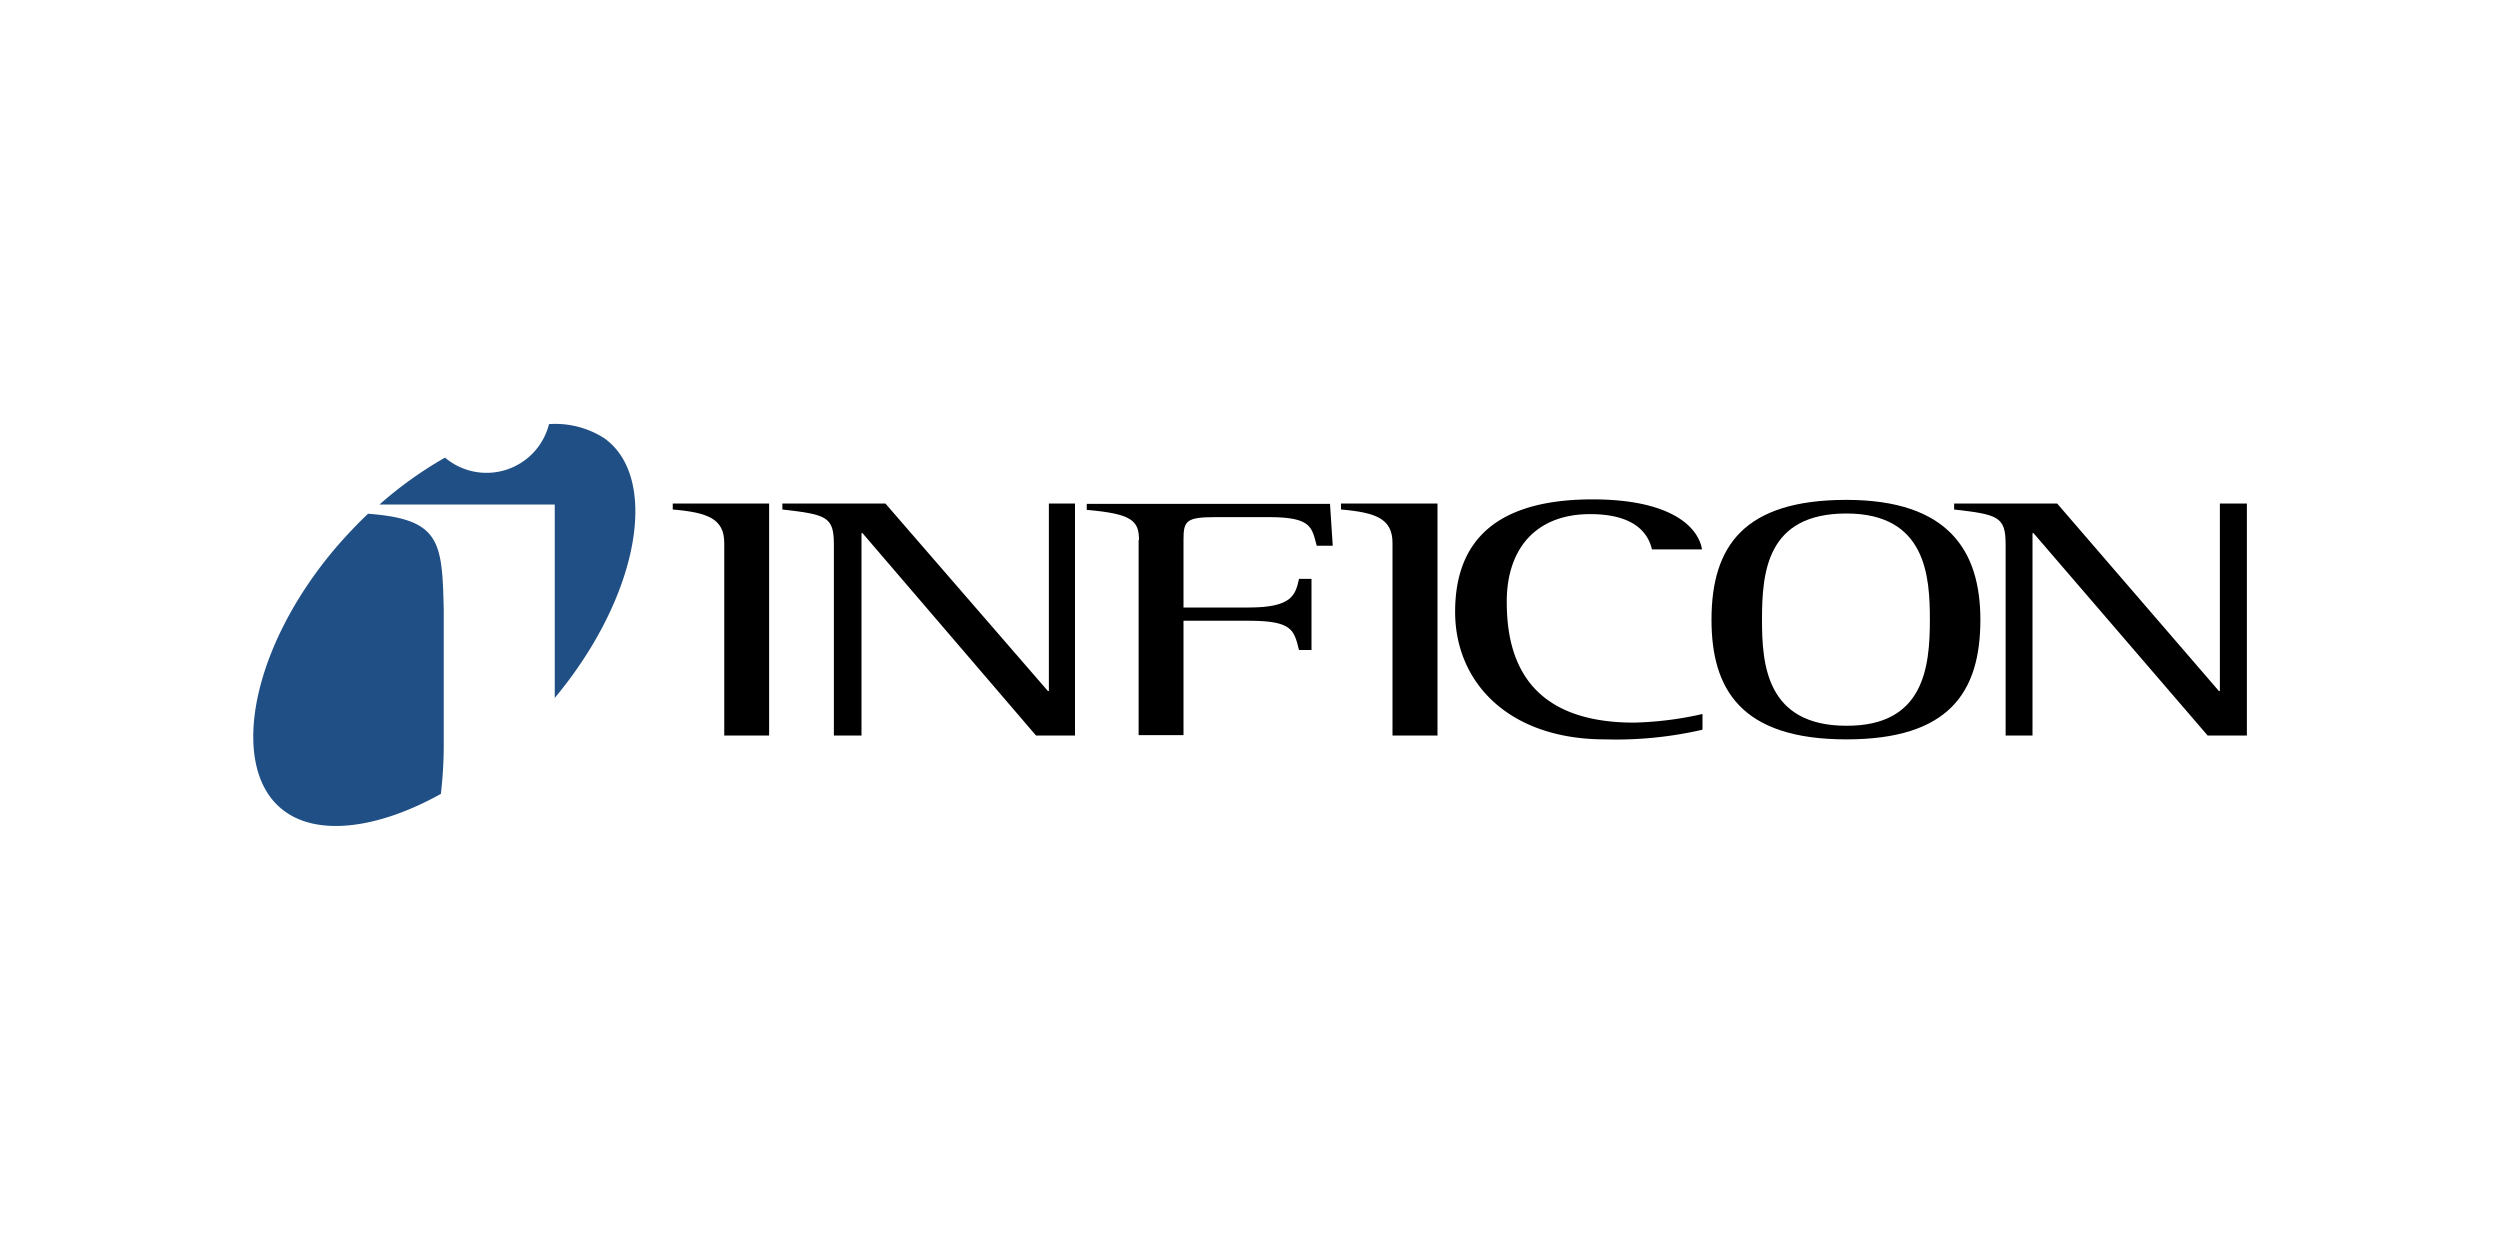 <?xml version="1.0" encoding="UTF-8"?> <svg xmlns="http://www.w3.org/2000/svg" width="200" height="100" viewBox="0 0 200 100"><defs><style> .cls-1 { fill: #1f4f85; } </style></defs><g id="Automatisierung_Messtechnik" data-name="Automatisierung Messtechnik"><g><path d="M57.94,43.44c0-1.91-1.27-2.44-4.12-2.68v-.48h7.71V58.84H57.94V43.44"></path><path d="M66.71,43.55c0-2.21-.58-2.39-4.12-2.79v-.48h8.24l13,15h.08v-15H86V58.84H82.88L69,42.65h-.08V58.84H66.71V43.55"></path><path d="M91.12,43.2c0-1.56-.59-2.1-4.18-2.41v-.48H106.4l.22,3.35h-1.28c-.4-1.44-.37-2.29-3.8-2.29H97.21c-2.34,0-2.53.32-2.53,1.81V48.6h5.24c3.43,0,3.72-1,4-2.29h1V52h-1c-.4-1.59-.53-2.34-4-2.34H94.68v9.15H91.09V43.2"></path><path d="M111.4,43.44c0-1.91-1.27-2.44-4.12-2.68v-.48H115V58.84H111.4V43.44"></path><path d="M136.18,58.38a30.7,30.7,0,0,1-7.77.77c-7.76,0-12-4.59-12-10.2,0-5,2.53-9,11-9,6.22,0,8.45,2.18,8.75,4h-4c-.22-.85-.91-2.82-4.95-2.82-4.36,0-6.67,2.79-6.67,7,0,3.91,1.14,9.68,10.18,9.68a27.47,27.47,0,0,0,5.48-.69v1.19"></path><path d="M136.92,49.58c0-5.9,2.61-9.59,10.79-9.59s10.72,4.09,10.72,9.59c0,5.85-2.55,9.57-10.72,9.57-8.48,0-10.79-4.06-10.79-9.57m17.47,0c0-3.48-.3-8.5-6.68-8.5s-6.75,4.7-6.75,8.5c0,3.46.29,8.48,6.75,8.48C153.93,58.09,154.39,53.36,154.39,49.58Z"></path><path d="M160.45,43.55c0-2.21-.59-2.39-4.12-2.79v-.48h8.24l12.94,15h.08v-15h2.16V58.84h-3.14L162.68,42.65h-.08V58.84h-2.15V43.55"></path><g><path class="cls-1" d="M35.5,59.71V48.81c-.13-5.47-.23-7.28-6.06-7.71-.9.86-1.75,1.76-2.58,2.72-7,8.24-8.56,17.89-4.06,21.1,2.76,2,7.55,1.33,12.47-1.41a34.2,34.2,0,0,0,.23-3.8"></path><path class="cls-1" d="M44.36,55.86c6.83-8.19,8.4-17.63,4-20.79a7.23,7.23,0,0,0-4.44-1.14,5.15,5.15,0,0,1-8.32,2.68,31.4,31.4,0,0,0-5.24,3.75H44.38v15.5"></path></g></g></g></svg> 